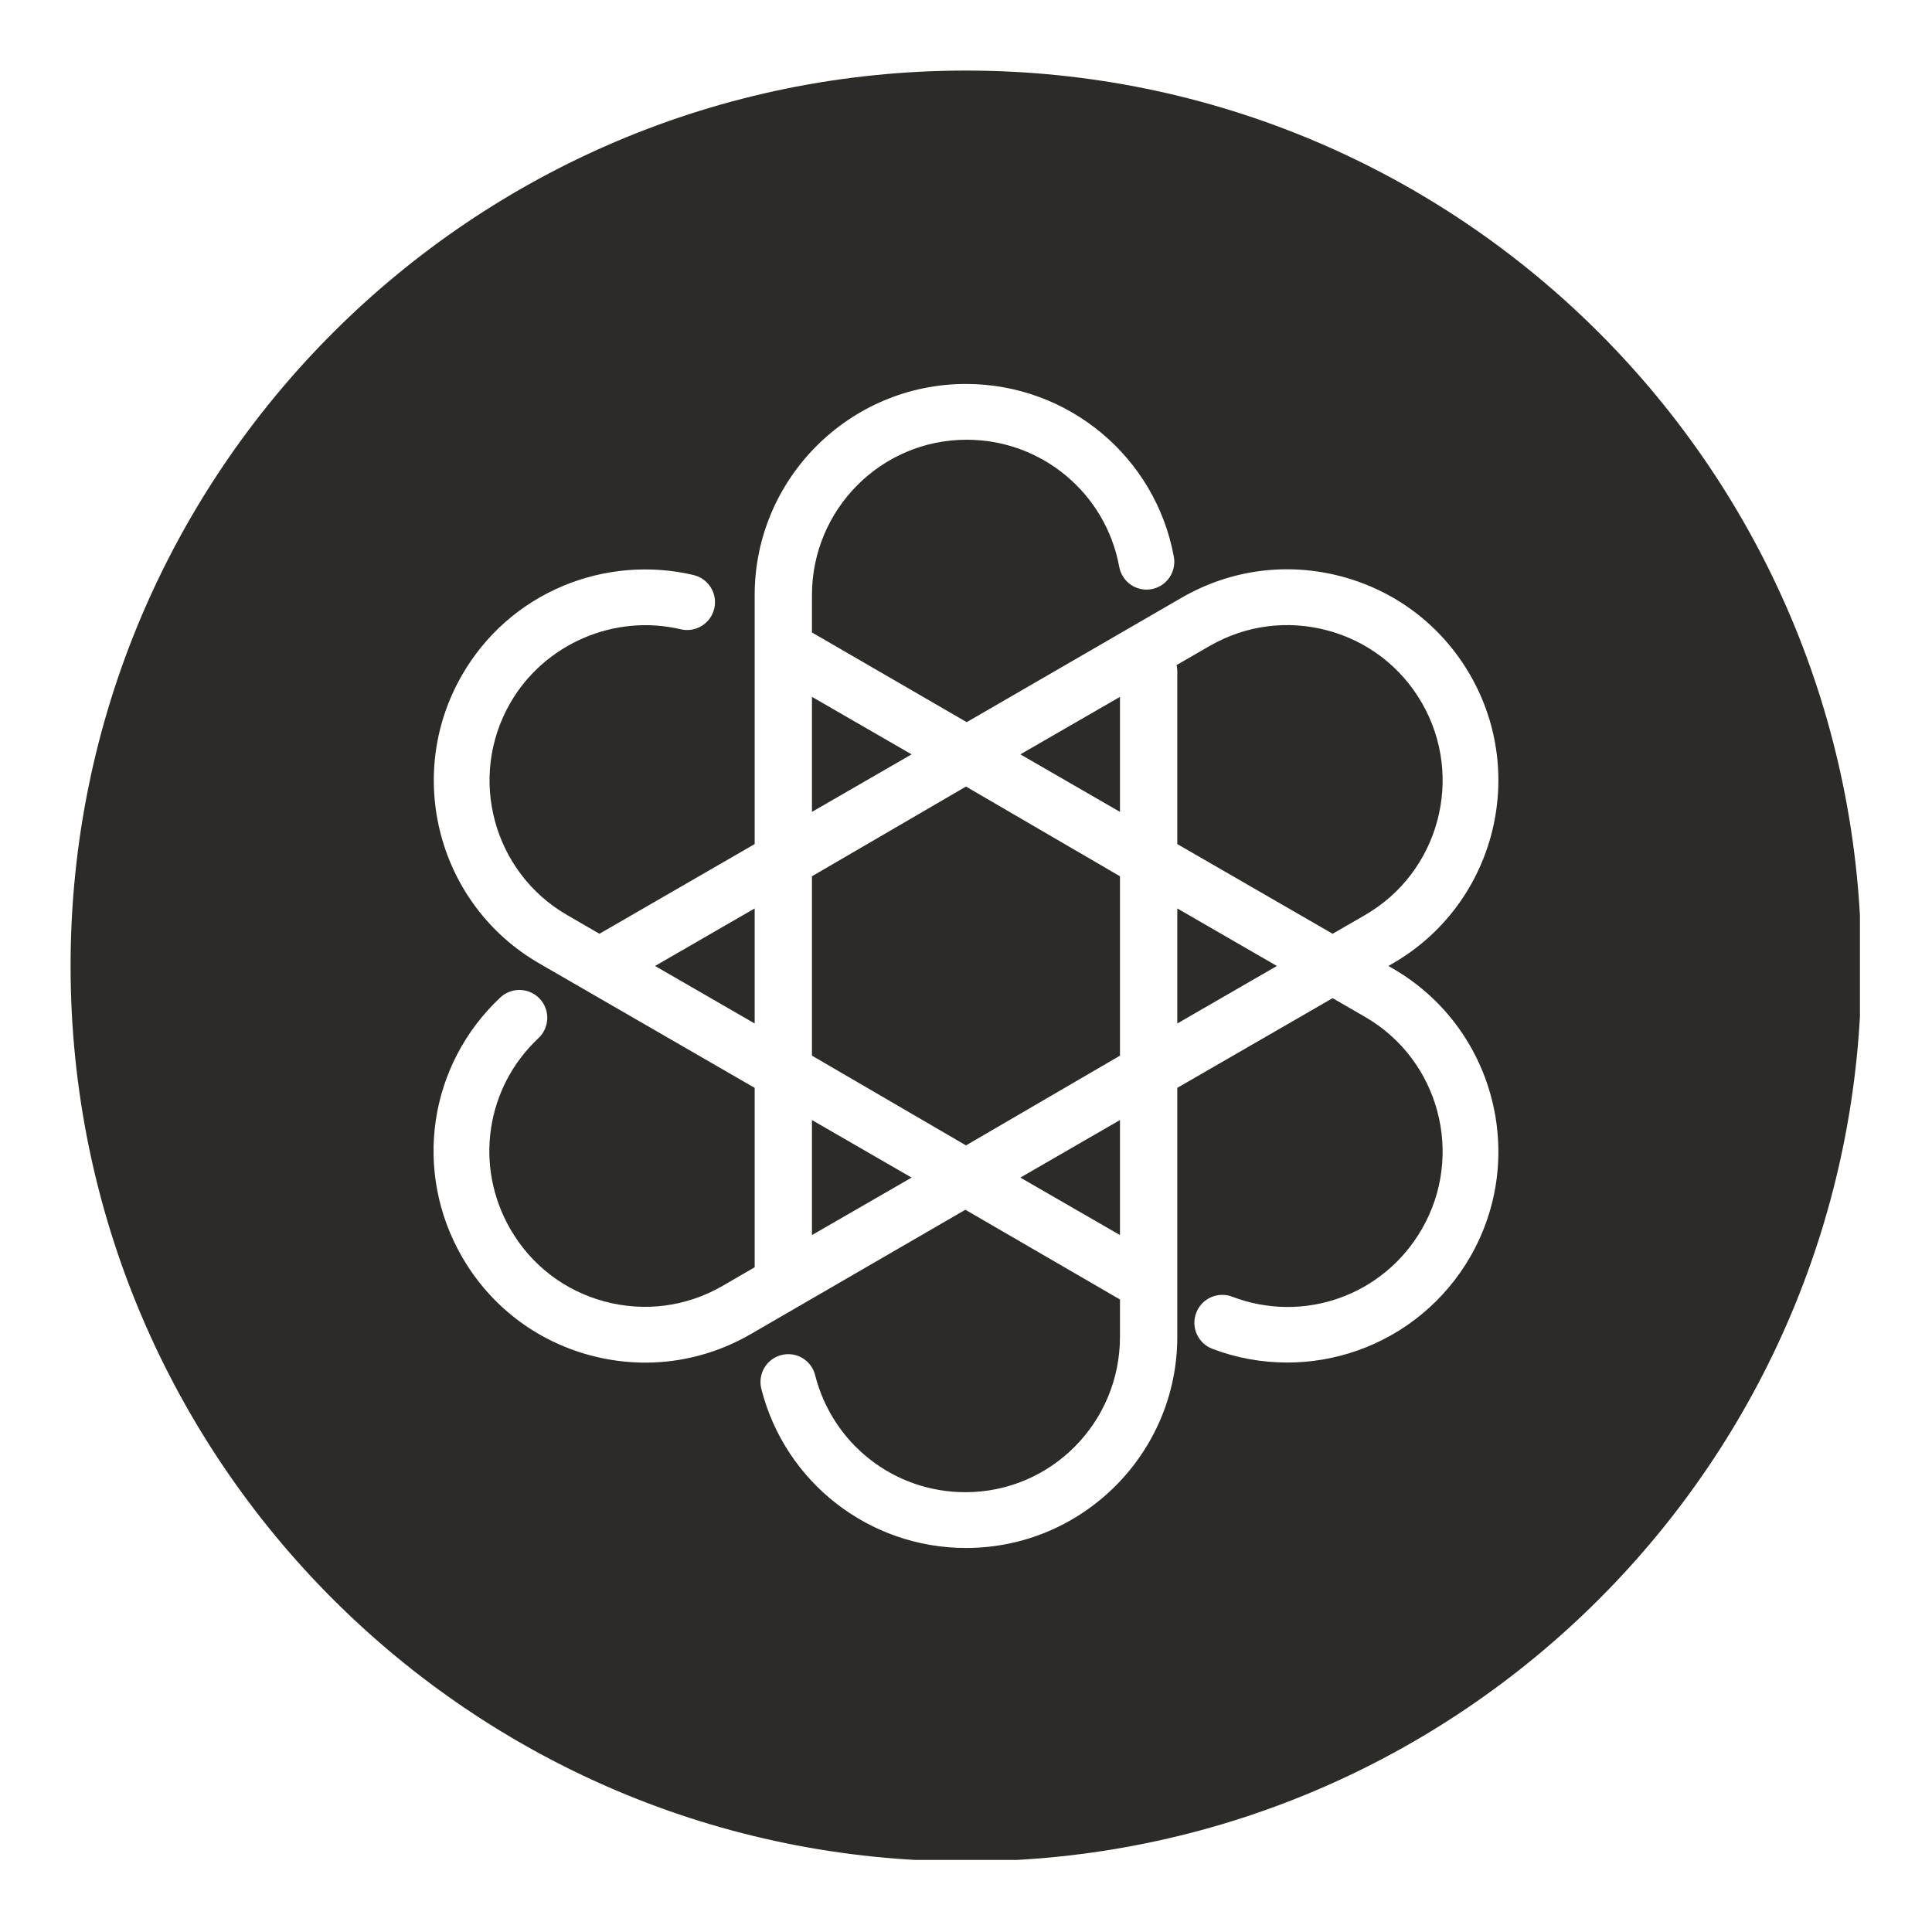 <svg xmlns="http://www.w3.org/2000/svg" xmlns:xlink="http://www.w3.org/1999/xlink" width="300" zoomAndPan="magnify" viewBox="0 0 224.88 225" height="300" preserveAspectRatio="xMidYMid meet" version="1.2"><defs><clipPath id="eed9deb9e1"><path d="M 8.16 8.219 L 216.547 8.219 L 216.547 216.609 L 8.16 216.609 Z M 8.16 8.219 "/></clipPath></defs><g id="ef51ea7be6"><path style=" stroke:none;fill-rule:nonzero;fill:#2d2b27;fill-opacity:1;" d="M 165.527 81.855 C 163.113 77.668 159.211 74.672 154.543 73.422 C 149.875 72.172 145 72.812 140.812 75.23 L 136.965 77.453 C 137.016 77.68 137.047 77.918 137.047 78.16 L 137.047 98.301 L 155.137 108.746 L 158.906 106.57 C 167.547 101.582 170.516 90.492 165.527 81.855 Z M 165.527 81.855 "/><path style=" stroke:none;fill-rule:nonzero;fill:#2d2b27;fill-opacity:1;" d="M 130.371 94.551 L 130.371 81.156 L 118.77 87.852 Z M 130.371 94.551 "/><g clip-rule="nonzero" clip-path="url(#eed9deb9e1)"><path style=" stroke:none;fill-rule:nonzero;fill:#2d2b27;fill-opacity:1;" d="M 112.438 8.219 C 54.848 8.219 8.16 54.906 8.16 112.496 C 8.16 170.086 54.848 216.773 112.438 216.773 C 170.027 216.773 216.711 170.086 216.711 112.496 C 216.711 54.906 170.027 8.219 112.438 8.219 Z M 162.152 112.797 C 173.895 119.578 177.93 134.645 171.152 146.387 C 168.211 151.477 163.543 155.352 158 157.293 C 155.359 158.219 152.598 158.68 149.844 158.68 C 146.883 158.68 143.926 158.148 141.129 157.082 C 139.453 156.441 138.609 154.566 139.25 152.891 C 139.887 151.215 141.766 150.375 143.441 151.012 C 151.773 154.188 161.062 150.875 165.527 143.141 C 170.516 134.5 167.547 123.41 158.906 118.422 L 155.137 116.246 L 137.047 126.691 L 137.047 155.688 C 137.047 169.246 126.008 180.277 112.449 180.277 C 101.184 180.277 91.375 172.656 88.605 161.75 C 88.168 160.012 89.207 158.246 90.945 157.805 C 92.684 157.363 94.43 158.414 94.871 160.152 C 96.906 168.176 104.074 173.781 112.367 173.781 C 122.344 173.781 130.371 165.664 130.371 155.688 L 130.371 151.336 L 112.367 140.887 L 87.344 155.387 C 83.555 157.574 79.348 158.691 75.09 158.691 C 72.953 158.691 70.805 158.41 68.684 157.844 C 62.34 156.141 57.039 152.074 53.754 146.387 C 48.012 136.441 49.844 124.016 58.207 116.168 C 59.516 114.941 61.57 115.008 62.797 116.312 C 64.023 117.621 63.957 119.676 62.648 120.902 C 56.496 126.676 55.148 135.82 59.375 143.141 C 61.789 147.324 65.688 150.32 70.355 151.57 C 75.023 152.82 79.891 152.18 84.078 149.762 L 87.828 147.586 L 87.828 126.691 L 62.734 112.195 C 50.992 105.414 46.977 90.348 53.754 78.605 C 56.453 73.934 60.5 70.355 65.457 68.258 C 70.254 66.23 75.668 65.773 80.711 66.969 C 82.453 67.383 83.535 69.133 83.121 70.875 C 82.707 72.621 80.957 73.699 79.211 73.285 C 71.5 71.461 63.34 74.98 59.375 81.855 C 54.383 90.496 57.352 101.582 65.992 106.57 L 69.75 108.746 L 87.828 98.301 L 87.828 75.812 C 87.828 75.625 87.828 75.434 87.828 75.242 L 87.828 69.305 C 87.828 55.746 98.879 44.715 112.438 44.715 C 124.305 44.715 134.5 53.176 136.645 64.832 C 136.969 66.594 135.809 68.289 134.047 68.613 C 132.285 68.938 130.609 67.77 130.285 66.008 C 128.707 57.434 121.258 51.211 112.523 51.211 C 102.547 51.211 94.5 59.328 94.5 69.305 L 94.5 73.656 L 112.523 84.102 L 137.562 69.605 C 143.25 66.32 149.879 65.449 156.223 67.148 C 162.566 68.848 167.867 72.918 171.152 78.605 C 177.93 90.348 173.895 105.414 162.152 112.195 L 161.629 112.496 Z M 162.152 112.797 "/></g><path style=" stroke:none;fill-rule:nonzero;fill:#2d2b27;fill-opacity:1;" d="M 94.5 102.051 L 94.5 122.941 L 112.438 133.391 L 130.371 122.941 L 130.371 102.051 L 112.438 91.602 Z M 94.5 102.051 "/><path style=" stroke:none;fill-rule:nonzero;fill:#2d2b27;fill-opacity:1;" d="M 137.047 119.195 L 148.645 112.496 L 137.047 105.797 Z M 137.047 119.195 "/><path style=" stroke:none;fill-rule:nonzero;fill:#2d2b27;fill-opacity:1;" d="M 87.828 119.195 L 87.828 105.797 L 76.227 112.496 Z M 87.828 119.195 "/><path style=" stroke:none;fill-rule:nonzero;fill:#2d2b27;fill-opacity:1;" d="M 94.5 81.156 L 94.5 94.551 L 106.102 87.852 Z M 94.5 81.156 "/><path style=" stroke:none;fill-rule:nonzero;fill:#2d2b27;fill-opacity:1;" d="M 94.5 143.836 L 106.102 137.141 L 94.5 130.441 Z M 94.5 143.836 "/><path style=" stroke:none;fill-rule:nonzero;fill:#2d2b27;fill-opacity:1;" d="M 130.371 143.836 L 130.371 130.441 L 118.77 137.141 Z M 130.371 143.836 "/></g></svg>